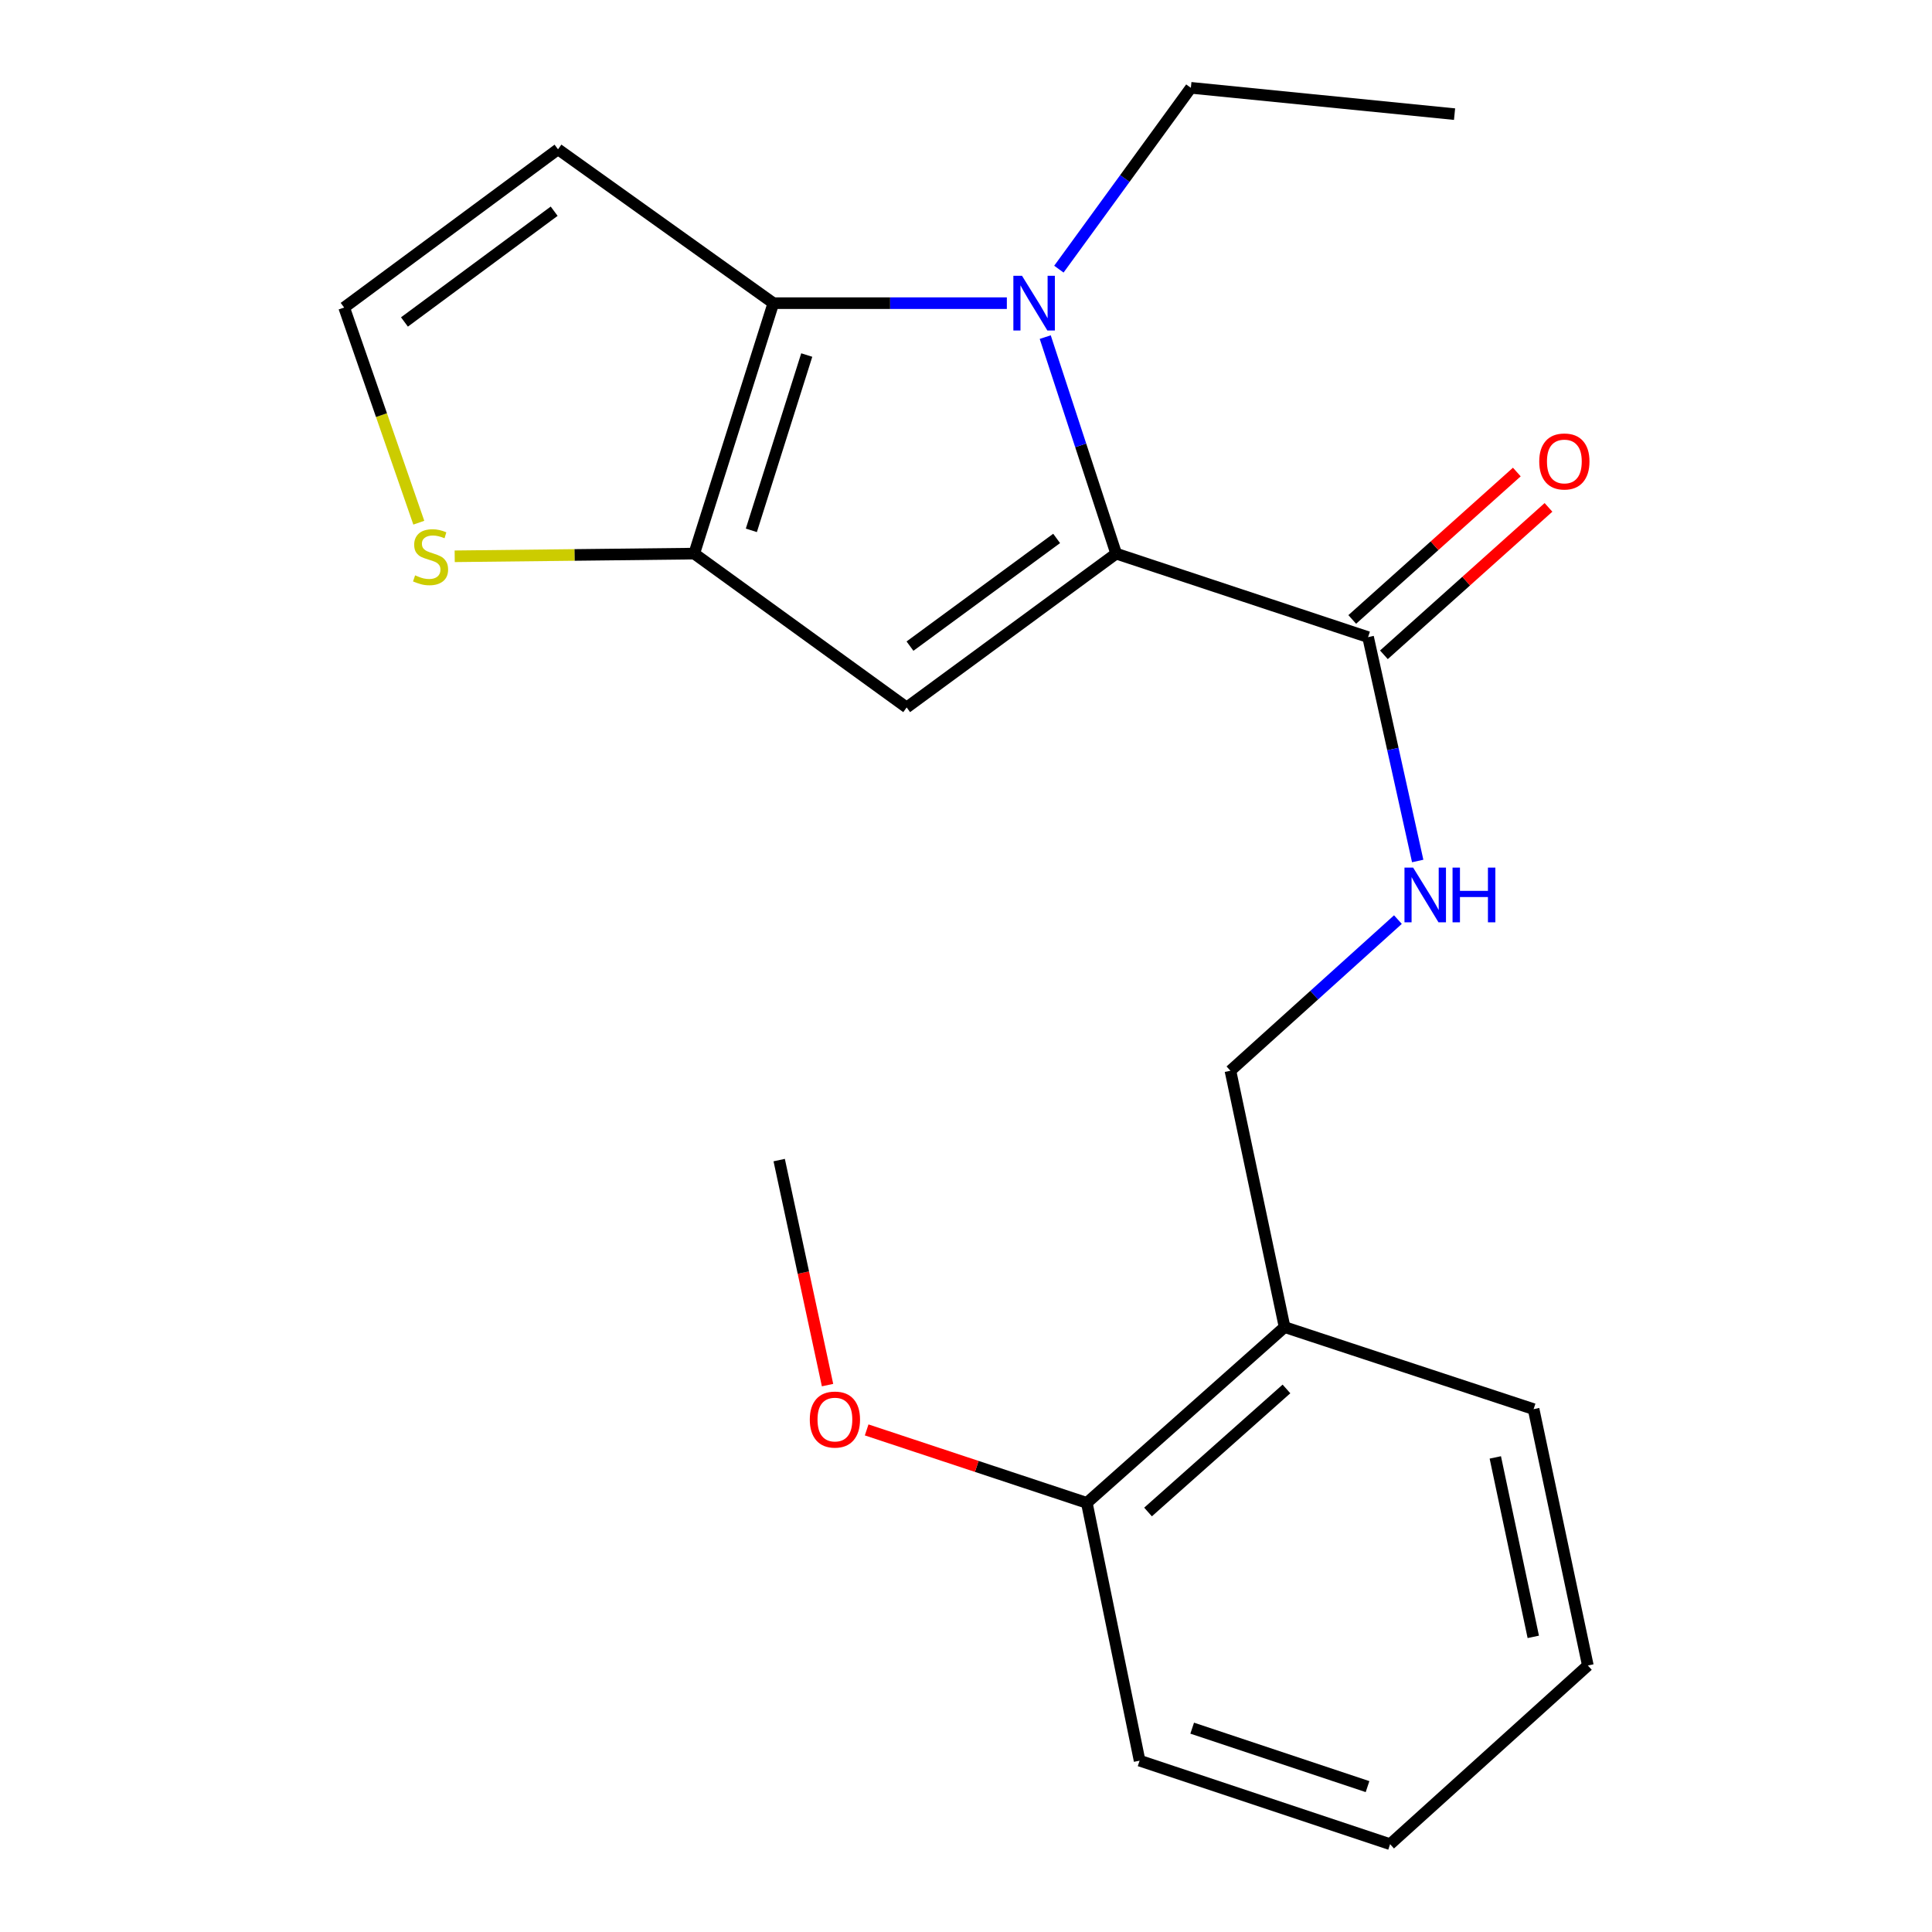 <?xml version='1.0' encoding='iso-8859-1'?>
<svg version='1.1' baseProfile='full'
              xmlns='http://www.w3.org/2000/svg'
                      xmlns:rdkit='http://www.rdkit.org/xml'
                      xmlns:xlink='http://www.w3.org/1999/xlink'
                  xml:space='preserve'
width='1000px' height='1000px' viewBox='0 0 1000 1000'>
<!-- END OF HEADER -->
<rect style='opacity:1.0;fill:#FFFFFF;stroke:none' width='1000' height='1000' x='0' y='0'> </rect>
<path class='bond-0' d='M 577.721,286.547 L 559.367,230.517' style='fill:none;fill-rule:evenodd;stroke:#000000;stroke-width:6px;stroke-linecap:butt;stroke-linejoin:miter;stroke-opacity:1' />
<path class='bond-0' d='M 559.367,230.517 L 541.013,174.487' style='fill:none;fill-rule:evenodd;stroke:#0000FF;stroke-width:6px;stroke-linecap:butt;stroke-linejoin:miter;stroke-opacity:1' />
<path class='bond-1' d='M 577.721,286.547 L 469.288,366.179' style='fill:none;fill-rule:evenodd;stroke:#000000;stroke-width:6px;stroke-linecap:butt;stroke-linejoin:miter;stroke-opacity:1' />
<path class='bond-1' d='M 546.913,278.689 L 471.01,334.432' style='fill:none;fill-rule:evenodd;stroke:#000000;stroke-width:6px;stroke-linecap:butt;stroke-linejoin:miter;stroke-opacity:1' />
<path class='bond-4' d='M 577.721,286.547 L 708.116,329.776' style='fill:none;fill-rule:evenodd;stroke:#000000;stroke-width:6px;stroke-linecap:butt;stroke-linejoin:miter;stroke-opacity:1' />
<path class='bond-2' d='M 521.143,156.917 L 460.716,156.917' style='fill:none;fill-rule:evenodd;stroke:#0000FF;stroke-width:6px;stroke-linecap:butt;stroke-linejoin:miter;stroke-opacity:1' />
<path class='bond-2' d='M 460.716,156.917 L 400.29,156.917' style='fill:none;fill-rule:evenodd;stroke:#000000;stroke-width:6px;stroke-linecap:butt;stroke-linejoin:miter;stroke-opacity:1' />
<path class='bond-13' d='M 548.073,139.311 L 582.231,92.383' style='fill:none;fill-rule:evenodd;stroke:#0000FF;stroke-width:6px;stroke-linecap:butt;stroke-linejoin:miter;stroke-opacity:1' />
<path class='bond-13' d='M 582.231,92.383 L 616.39,45.455' style='fill:none;fill-rule:evenodd;stroke:#000000;stroke-width:6px;stroke-linecap:butt;stroke-linejoin:miter;stroke-opacity:1' />
<path class='bond-3' d='M 469.288,366.179 L 359.327,286.547' style='fill:none;fill-rule:evenodd;stroke:#000000;stroke-width:6px;stroke-linecap:butt;stroke-linejoin:miter;stroke-opacity:1' />
<path class='bond-6' d='M 400.29,156.917 L 288.827,77.285' style='fill:none;fill-rule:evenodd;stroke:#000000;stroke-width:6px;stroke-linecap:butt;stroke-linejoin:miter;stroke-opacity:1' />
<path class='bond-21' d='M 400.29,156.917 L 359.327,286.547' style='fill:none;fill-rule:evenodd;stroke:#000000;stroke-width:6px;stroke-linecap:butt;stroke-linejoin:miter;stroke-opacity:1' />
<path class='bond-21' d='M 417.573,183.765 L 388.899,274.506' style='fill:none;fill-rule:evenodd;stroke:#000000;stroke-width:6px;stroke-linecap:butt;stroke-linejoin:miter;stroke-opacity:1' />
<path class='bond-5' d='M 359.327,286.547 L 297.339,287.242' style='fill:none;fill-rule:evenodd;stroke:#000000;stroke-width:6px;stroke-linecap:butt;stroke-linejoin:miter;stroke-opacity:1' />
<path class='bond-5' d='M 297.339,287.242 L 235.35,287.936' style='fill:none;fill-rule:evenodd;stroke:#CCCC00;stroke-width:6px;stroke-linecap:butt;stroke-linejoin:miter;stroke-opacity:1' />
<path class='bond-7' d='M 708.116,329.776 L 720.957,387.713' style='fill:none;fill-rule:evenodd;stroke:#000000;stroke-width:6px;stroke-linecap:butt;stroke-linejoin:miter;stroke-opacity:1' />
<path class='bond-7' d='M 720.957,387.713 L 733.798,445.651' style='fill:none;fill-rule:evenodd;stroke:#0000FF;stroke-width:6px;stroke-linecap:butt;stroke-linejoin:miter;stroke-opacity:1' />
<path class='bond-11' d='M 716.312,338.926 L 758.904,300.775' style='fill:none;fill-rule:evenodd;stroke:#000000;stroke-width:6px;stroke-linecap:butt;stroke-linejoin:miter;stroke-opacity:1' />
<path class='bond-11' d='M 758.904,300.775 L 801.496,262.623' style='fill:none;fill-rule:evenodd;stroke:#FF0000;stroke-width:6px;stroke-linecap:butt;stroke-linejoin:miter;stroke-opacity:1' />
<path class='bond-11' d='M 699.919,320.625 L 742.511,282.474' style='fill:none;fill-rule:evenodd;stroke:#000000;stroke-width:6px;stroke-linecap:butt;stroke-linejoin:miter;stroke-opacity:1' />
<path class='bond-11' d='M 742.511,282.474 L 785.103,244.322' style='fill:none;fill-rule:evenodd;stroke:#FF0000;stroke-width:6px;stroke-linecap:butt;stroke-linejoin:miter;stroke-opacity:1' />
<path class='bond-8' d='M 216.775,270.545 L 197.452,214.864' style='fill:none;fill-rule:evenodd;stroke:#CCCC00;stroke-width:6px;stroke-linecap:butt;stroke-linejoin:miter;stroke-opacity:1' />
<path class='bond-8' d='M 197.452,214.864 L 178.129,159.183' style='fill:none;fill-rule:evenodd;stroke:#000000;stroke-width:6px;stroke-linecap:butt;stroke-linejoin:miter;stroke-opacity:1' />
<path class='bond-22' d='M 288.827,77.285 L 178.129,159.183' style='fill:none;fill-rule:evenodd;stroke:#000000;stroke-width:6px;stroke-linecap:butt;stroke-linejoin:miter;stroke-opacity:1' />
<path class='bond-22' d='M 286.835,109.322 L 209.346,166.65' style='fill:none;fill-rule:evenodd;stroke:#000000;stroke-width:6px;stroke-linecap:butt;stroke-linejoin:miter;stroke-opacity:1' />
<path class='bond-10' d='M 723.559,475.984 L 680.212,515.1' style='fill:none;fill-rule:evenodd;stroke:#0000FF;stroke-width:6px;stroke-linecap:butt;stroke-linejoin:miter;stroke-opacity:1' />
<path class='bond-10' d='M 680.212,515.1 L 636.865,554.216' style='fill:none;fill-rule:evenodd;stroke:#000000;stroke-width:6px;stroke-linecap:butt;stroke-linejoin:miter;stroke-opacity:1' />
<path class='bond-9' d='M 664.901,686.904 L 636.865,554.216' style='fill:none;fill-rule:evenodd;stroke:#000000;stroke-width:6px;stroke-linecap:butt;stroke-linejoin:miter;stroke-opacity:1' />
<path class='bond-12' d='M 664.901,686.904 L 562.542,777.892' style='fill:none;fill-rule:evenodd;stroke:#000000;stroke-width:6px;stroke-linecap:butt;stroke-linejoin:miter;stroke-opacity:1' />
<path class='bond-12' d='M 665.87,718.915 L 594.219,782.607' style='fill:none;fill-rule:evenodd;stroke:#000000;stroke-width:6px;stroke-linecap:butt;stroke-linejoin:miter;stroke-opacity:1' />
<path class='bond-15' d='M 664.901,686.904 L 793.794,729.368' style='fill:none;fill-rule:evenodd;stroke:#000000;stroke-width:6px;stroke-linecap:butt;stroke-linejoin:miter;stroke-opacity:1' />
<path class='bond-14' d='M 562.542,777.892 L 505.562,759.008' style='fill:none;fill-rule:evenodd;stroke:#000000;stroke-width:6px;stroke-linecap:butt;stroke-linejoin:miter;stroke-opacity:1' />
<path class='bond-14' d='M 505.562,759.008 L 448.582,740.124' style='fill:none;fill-rule:evenodd;stroke:#FF0000;stroke-width:6px;stroke-linecap:butt;stroke-linejoin:miter;stroke-opacity:1' />
<path class='bond-16' d='M 562.542,777.892 L 589.855,911.317' style='fill:none;fill-rule:evenodd;stroke:#000000;stroke-width:6px;stroke-linecap:butt;stroke-linejoin:miter;stroke-opacity:1' />
<path class='bond-18' d='M 616.39,45.455 L 752.873,59.077' style='fill:none;fill-rule:evenodd;stroke:#000000;stroke-width:6px;stroke-linecap:butt;stroke-linejoin:miter;stroke-opacity:1' />
<path class='bond-17' d='M 428.333,716.926 L 415.82,658.693' style='fill:none;fill-rule:evenodd;stroke:#FF0000;stroke-width:6px;stroke-linecap:butt;stroke-linejoin:miter;stroke-opacity:1' />
<path class='bond-17' d='M 415.82,658.693 L 403.306,600.461' style='fill:none;fill-rule:evenodd;stroke:#000000;stroke-width:6px;stroke-linecap:butt;stroke-linejoin:miter;stroke-opacity:1' />
<path class='bond-19' d='M 793.794,729.368 L 821.871,862.056' style='fill:none;fill-rule:evenodd;stroke:#000000;stroke-width:6px;stroke-linecap:butt;stroke-linejoin:miter;stroke-opacity:1' />
<path class='bond-19' d='M 773.969,754.357 L 793.623,847.239' style='fill:none;fill-rule:evenodd;stroke:#000000;stroke-width:6px;stroke-linecap:butt;stroke-linejoin:miter;stroke-opacity:1' />
<path class='bond-23' d='M 589.855,911.317 L 719.513,954.545' style='fill:none;fill-rule:evenodd;stroke:#000000;stroke-width:6px;stroke-linecap:butt;stroke-linejoin:miter;stroke-opacity:1' />
<path class='bond-23' d='M 617.075,894.493 L 707.835,924.753' style='fill:none;fill-rule:evenodd;stroke:#000000;stroke-width:6px;stroke-linecap:butt;stroke-linejoin:miter;stroke-opacity:1' />
<path class='bond-20' d='M 821.871,862.056 L 719.513,954.545' style='fill:none;fill-rule:evenodd;stroke:#000000;stroke-width:6px;stroke-linecap:butt;stroke-linejoin:miter;stroke-opacity:1' />
<path  class='atom-1' d='M 528.997 142.757
L 538.277 157.757
Q 539.197 159.237, 540.677 161.917
Q 542.157 164.597, 542.237 164.757
L 542.237 142.757
L 545.997 142.757
L 545.997 171.077
L 542.117 171.077
L 532.157 154.677
Q 530.997 152.757, 529.757 150.557
Q 528.557 148.357, 528.197 147.677
L 528.197 171.077
L 524.517 171.077
L 524.517 142.757
L 528.997 142.757
' fill='#0000FF'/>
<path  class='atom-6' d='M 214.858 297.796
Q 215.178 297.916, 216.498 298.476
Q 217.818 299.036, 219.258 299.396
Q 220.738 299.716, 222.178 299.716
Q 224.858 299.716, 226.418 298.436
Q 227.978 297.116, 227.978 294.836
Q 227.978 293.276, 227.178 292.316
Q 226.418 291.356, 225.218 290.836
Q 224.018 290.316, 222.018 289.716
Q 219.498 288.956, 217.978 288.236
Q 216.498 287.516, 215.418 285.996
Q 214.378 284.476, 214.378 281.916
Q 214.378 278.356, 216.778 276.156
Q 219.218 273.956, 224.018 273.956
Q 227.298 273.956, 231.018 275.516
L 230.098 278.596
Q 226.698 277.196, 224.138 277.196
Q 221.378 277.196, 219.858 278.356
Q 218.338 279.476, 218.378 281.436
Q 218.378 282.956, 219.138 283.876
Q 219.938 284.796, 221.058 285.316
Q 222.218 285.836, 224.138 286.436
Q 226.698 287.236, 228.218 288.036
Q 229.738 288.836, 230.818 290.476
Q 231.938 292.076, 231.938 294.836
Q 231.938 298.756, 229.298 300.876
Q 226.698 302.956, 222.338 302.956
Q 219.818 302.956, 217.898 302.396
Q 216.018 301.876, 213.778 300.956
L 214.858 297.796
' fill='#CCCC00'/>
<path  class='atom-8' d='M 731.434 449.068
L 740.714 464.068
Q 741.634 465.548, 743.114 468.228
Q 744.594 470.908, 744.674 471.068
L 744.674 449.068
L 748.434 449.068
L 748.434 477.388
L 744.554 477.388
L 734.594 460.988
Q 733.434 459.068, 732.194 456.868
Q 730.994 454.668, 730.634 453.988
L 730.634 477.388
L 726.954 477.388
L 726.954 449.068
L 731.434 449.068
' fill='#0000FF'/>
<path  class='atom-8' d='M 751.834 449.068
L 755.674 449.068
L 755.674 461.108
L 770.154 461.108
L 770.154 449.068
L 773.994 449.068
L 773.994 477.388
L 770.154 477.388
L 770.154 464.308
L 755.674 464.308
L 755.674 477.388
L 751.834 477.388
L 751.834 449.068
' fill='#0000FF'/>
<path  class='atom-12' d='M 796.71 238.854
Q 796.71 232.054, 800.07 228.254
Q 803.43 224.454, 809.71 224.454
Q 815.99 224.454, 819.35 228.254
Q 822.71 232.054, 822.71 238.854
Q 822.71 245.734, 819.31 249.654
Q 815.91 253.534, 809.71 253.534
Q 803.47 253.534, 800.07 249.654
Q 796.71 245.774, 796.71 238.854
M 809.71 250.334
Q 814.03 250.334, 816.35 247.454
Q 818.71 244.534, 818.71 238.854
Q 818.71 233.294, 816.35 230.494
Q 814.03 227.654, 809.71 227.654
Q 805.39 227.654, 803.03 230.454
Q 800.71 233.254, 800.71 238.854
Q 800.71 244.574, 803.03 247.454
Q 805.39 250.334, 809.71 250.334
' fill='#FF0000'/>
<path  class='atom-15' d='M 419.148 734.758
Q 419.148 727.958, 422.508 724.158
Q 425.868 720.358, 432.148 720.358
Q 438.428 720.358, 441.788 724.158
Q 445.148 727.958, 445.148 734.758
Q 445.148 741.638, 441.748 745.558
Q 438.348 749.438, 432.148 749.438
Q 425.908 749.438, 422.508 745.558
Q 419.148 741.678, 419.148 734.758
M 432.148 746.238
Q 436.468 746.238, 438.788 743.358
Q 441.148 740.438, 441.148 734.758
Q 441.148 729.198, 438.788 726.398
Q 436.468 723.558, 432.148 723.558
Q 427.828 723.558, 425.468 726.358
Q 423.148 729.158, 423.148 734.758
Q 423.148 740.478, 425.468 743.358
Q 427.828 746.238, 432.148 746.238
' fill='#FF0000'/>
</svg>
